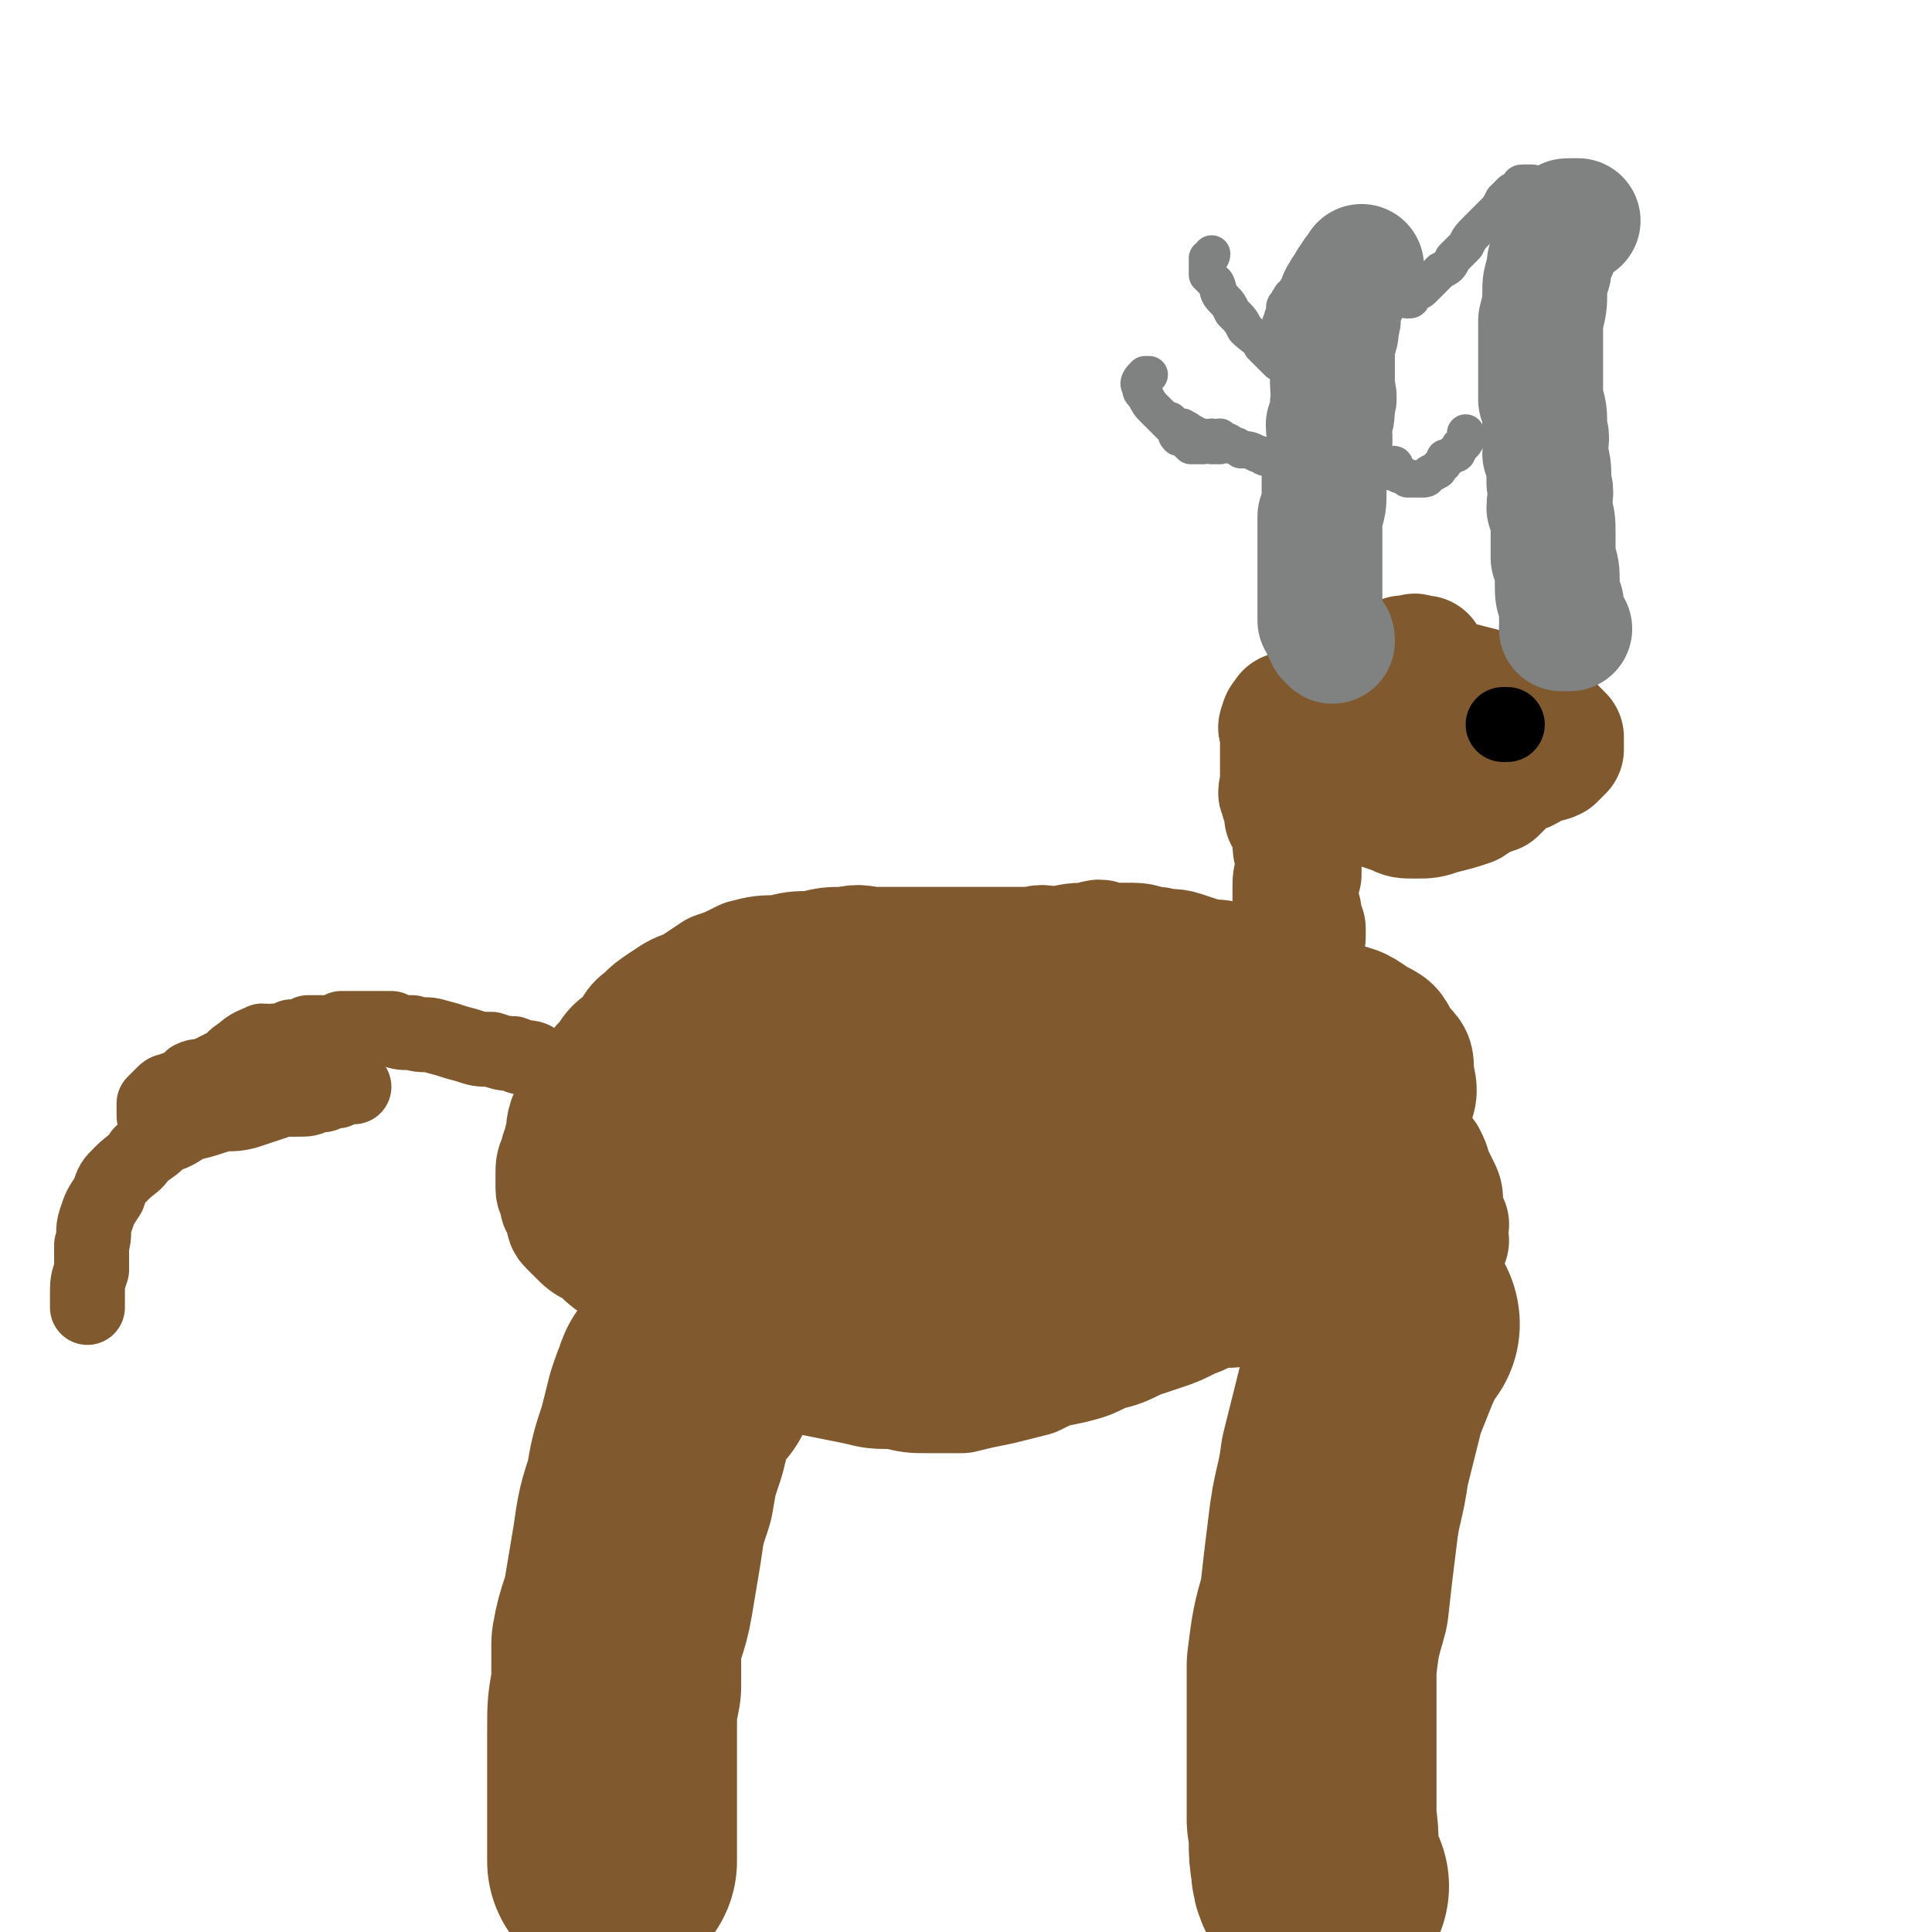 <svg viewBox='0 0 464 464' version='1.1' xmlns='http://www.w3.org/2000/svg' xmlns:xlink='http://www.w3.org/1999/xlink'><g fill='none' stroke='#81592F' stroke-width='30' stroke-linecap='round' stroke-linejoin='round'><path d='M249,228c0,0 0,0 0,0 -1,0 -1,0 -2,0 -1,0 -1,0 -2,0 -2,0 -2,0 -4,0 -1,0 -1,0 -3,0 -1,0 -1,0 -2,0 -2,0 -2,0 -4,0 -3,0 -3,0 -5,0 -2,0 -2,0 -5,0 -3,0 -3,0 -6,0 -2,0 -2,0 -5,0 -4,0 -4,-1 -8,0 -4,0 -4,0 -8,1 -4,0 -4,0 -8,1 -4,0 -4,0 -8,1 -4,2 -4,2 -7,3 -3,2 -3,2 -6,4 -3,1 -3,1 -6,3 -3,2 -3,2 -5,4 -3,2 -2,3 -4,5 -3,2 -3,2 -5,5 -2,2 -2,2 -3,5 -2,3 -2,3 -3,5 -1,2 -2,2 -3,4 -1,3 0,3 -1,5 0,2 -1,2 -1,4 -1,2 -1,2 -1,4 0,2 0,2 0,3 0,1 0,1 1,2 0,1 0,1 0,2 1,1 1,1 1,2 1,2 0,2 1,3 1,1 1,1 2,2 2,2 2,2 4,3 3,2 2,2 5,4 4,3 4,3 9,6 4,2 4,2 8,4 5,4 5,4 11,7 5,3 5,3 11,6 4,2 4,2 9,4 5,1 5,1 10,2 4,1 4,1 9,1 4,1 4,1 8,1 4,0 4,0 8,0 4,-1 4,-1 9,-2 4,-1 4,-1 8,-2 4,-2 4,-2 9,-3 4,-1 4,-1 8,-3 4,-1 4,-1 8,-3 3,-1 3,-1 6,-2 3,-1 3,-1 7,-3 3,-1 2,-1 5,-2 4,-1 4,0 7,-1 4,-1 4,-1 8,-2 4,-1 4,0 8,-1 4,-1 4,-1 8,-2 4,-1 4,-1 8,-2 3,-1 3,-1 6,-3 2,0 2,0 4,-1 2,-1 2,-1 4,-2 1,-1 1,-1 2,-1 1,0 1,0 1,-1 1,0 0,0 0,-1 0,-1 0,-1 0,-2 0,-1 1,-1 0,-1 0,-1 0,-1 -1,-2 0,-2 0,-2 0,-3 0,-2 0,-2 -1,-4 -1,-2 -1,-2 -2,-4 0,-1 0,-1 -1,-3 -1,-1 -1,-1 -2,-3 -2,-3 -2,-3 -5,-7 -1,-2 -1,-2 -2,-5 -2,-2 -2,-2 -4,-5 -2,-3 -2,-3 -4,-5 -3,-4 -3,-4 -6,-7 -3,-3 -3,-3 -5,-5 -3,-2 -3,-2 -6,-3 -3,-2 -3,-2 -6,-3 -3,-2 -3,-2 -6,-3 -3,-1 -3,-1 -6,-1 -3,-1 -3,-1 -6,-2 -3,-1 -3,0 -6,-1 -3,0 -3,-1 -6,-1 -3,0 -3,0 -6,0 -2,-1 -2,-1 -4,0 -4,0 -4,0 -8,1 -3,0 -3,-1 -6,0 -3,0 -3,0 -6,1 -3,1 -3,1 -6,2 -4,0 -4,0 -7,1 -3,1 -3,1 -6,2 -3,1 -3,2 -6,3 -2,1 -2,1 -4,2 -2,0 -2,1 -3,1 -1,0 -1,0 -2,0 '/><path d='M319,268c0,0 0,0 0,0 0,0 0,0 0,0 -1,0 -1,1 -2,0 -1,0 0,0 -1,-1 -1,0 -1,0 -2,0 -2,-1 -2,0 -5,-1 -3,-1 -3,-1 -6,-3 -4,-1 -4,-1 -8,-2 -4,-1 -4,-2 -8,-3 -4,0 -4,0 -8,-1 -4,0 -4,-1 -8,-1 -4,0 -4,0 -7,0 -4,1 -4,1 -7,2 -3,1 -2,2 -5,4 -2,2 -2,2 -4,3 -1,2 -1,2 -2,3 -2,2 -2,2 -3,4 0,1 0,1 0,2 0,1 0,1 0,2 1,1 1,1 2,1 1,1 1,1 3,1 2,1 3,1 6,1 4,0 4,-1 9,-1 5,-1 5,1 10,-1 5,-1 5,-1 10,-4 4,-1 4,-1 7,-4 3,-1 4,-1 6,-4 1,-1 1,-2 1,-4 -1,-2 0,-3 -2,-4 -4,-1 -5,-1 -10,-1 -8,0 -8,1 -16,2 -8,1 -8,1 -15,2 -7,2 -7,2 -13,4 -4,2 -4,2 -8,4 -4,3 -4,3 -8,6 -3,3 -3,3 -5,6 -2,2 -2,2 -3,5 -1,3 -1,3 0,5 0,3 0,3 2,5 1,3 2,3 4,4 4,2 4,3 8,4 5,1 5,1 10,2 7,1 7,1 13,0 7,0 7,0 13,-1 7,-2 7,-2 14,-5 6,-2 6,-3 12,-6 4,-3 4,-3 8,-6 4,-3 4,-3 8,-6 2,-2 2,-2 3,-5 1,-1 2,-2 1,-4 -1,-1 -2,-1 -3,-2 -3,-1 -4,-1 -7,-2 -5,0 -5,0 -10,1 -7,1 -7,1 -13,3 -8,3 -8,3 -15,7 -6,4 -6,4 -11,8 -5,3 -6,3 -11,7 -3,3 -3,3 -6,6 -2,2 -2,2 -3,4 -1,1 -1,2 0,2 2,1 3,0 5,0 5,1 5,1 10,0 9,-1 9,-1 19,-3 9,-1 9,-1 18,-3 9,-3 9,-3 18,-7 8,-3 8,-3 15,-7 6,-4 6,-4 12,-9 4,-5 5,-5 7,-10 2,-4 2,-5 1,-9 0,-4 0,-4 -3,-7 -2,-4 -2,-4 -6,-6 -4,-3 -5,-3 -10,-4 -4,-1 -4,-1 -8,-1 -5,1 -5,0 -10,2 -10,5 -9,6 -18,12 -7,5 -7,5 -14,10 -6,5 -6,5 -12,10 -4,4 -4,4 -8,8 -3,3 -4,3 -6,6 -2,1 -2,1 -2,3 -1,1 -1,1 0,2 1,0 2,0 3,0 3,-1 3,-1 6,-3 5,-1 5,-1 9,-4 5,-2 5,-2 9,-5 3,-3 3,-3 6,-6 2,-2 4,-1 4,-4 1,-3 1,-5 -2,-6 -7,-5 -8,-5 -17,-8 -8,-2 -8,-3 -16,-4 -18,-2 -18,-2 -36,-2 -11,1 -11,1 -22,2 -8,1 -9,1 -17,2 -6,1 -6,1 -11,3 -4,2 -4,2 -6,4 -2,2 -3,2 -4,4 -1,2 0,2 0,4 -1,3 -1,3 -2,5 0,2 0,3 0,5 1,2 1,1 2,3 2,2 2,3 4,4 4,3 5,2 10,3 8,2 8,2 17,3 12,1 12,0 23,0 13,0 14,1 27,-1 12,-1 12,-1 24,-4 9,-2 9,-2 18,-5 6,-1 6,-2 12,-4 3,-1 4,0 7,-2 1,-1 2,-1 2,-3 0,-1 -1,-2 -2,-3 -3,-1 -3,-1 -6,-2 -5,-1 -5,-1 -10,-1 -11,0 -11,0 -21,1 -12,2 -12,1 -24,3 -9,2 -9,3 -17,5 -7,2 -7,1 -13,3 -5,2 -5,2 -9,4 -3,2 -3,2 -6,4 -2,1 -2,1 -3,2 0,0 0,0 0,0 2,0 2,0 3,-1 6,-1 6,-1 12,-3 9,-2 9,-3 18,-5 9,-3 9,-2 19,-4 8,-1 8,-1 16,-2 6,-1 6,-1 12,-2 5,-1 5,-1 9,-2 3,-1 3,0 6,-1 1,0 2,-1 2,-1 0,0 -1,0 -2,0 -11,1 -11,0 -22,0 -12,1 -12,1 -25,3 -9,2 -9,2 -19,4 -8,2 -8,2 -15,4 -5,2 -5,2 -9,4 -4,2 -4,2 -8,3 -1,1 -1,1 -2,2 -2,1 -3,1 -3,2 0,1 1,1 2,2 0,0 0,0 1,-1 2,0 2,0 3,0 4,-1 4,0 9,-1 6,0 6,0 12,0 7,0 7,-1 14,-1 9,0 9,0 17,0 7,0 7,0 13,0 5,0 5,0 10,0 4,0 4,0 7,0 2,0 2,1 3,0 0,0 1,0 1,0 -2,-1 -2,0 -4,-1 -5,0 -5,0 -10,-1 -7,0 -7,0 -13,0 -7,1 -7,0 -14,1 -6,0 -6,1 -12,1 -5,1 -5,1 -10,2 -4,1 -4,1 -8,2 -4,2 -4,2 -8,4 -2,2 -2,2 -4,4 -1,1 -2,1 -2,2 -1,1 0,1 1,1 2,1 2,1 5,1 4,0 4,0 9,0 7,1 7,1 13,1 6,0 6,0 13,0 5,0 5,0 10,0 4,0 4,0 9,0 3,0 3,0 6,-1 1,0 2,0 3,0 0,0 0,-1 0,-1 -1,-1 -1,-1 -2,-2 -2,0 -2,0 -4,-1 -3,0 -3,0 -6,0 -3,0 -3,0 -5,-1 -5,0 -5,0 -9,-1 -4,0 -4,0 -8,0 -5,-1 -5,-1 -9,-1 -5,-1 -5,-1 -10,-2 -5,0 -5,0 -10,-1 -5,-1 -5,-1 -10,-2 -3,0 -3,0 -7,-1 -3,-1 -3,0 -6,-1 -2,0 -2,0 -3,-1 0,0 -1,-1 -1,-1 1,0 2,0 3,0 5,0 5,0 10,1 8,2 8,2 15,4 9,2 9,2 17,4 7,2 7,2 14,4 6,2 6,2 11,4 5,2 5,2 10,3 2,1 2,1 5,1 1,0 1,0 2,0 0,-1 0,-1 -1,-2 -1,-2 -2,-2 -3,-4 -3,-3 -3,-3 -5,-7 -4,-5 -4,-5 -9,-9 -5,-4 -5,-4 -11,-7 -5,-4 -4,-4 -9,-7 -5,-3 -5,-2 -10,-4 -5,-1 -5,-1 -9,-2 -4,-1 -4,0 -8,-1 -4,0 -4,0 -8,0 -3,1 -3,1 -6,1 -3,0 -3,0 -6,0 -2,1 -2,1 -4,1 -2,1 -2,0 -3,0 0,0 1,1 1,0 1,0 1,0 3,-1 3,0 3,-1 7,-1 6,-1 6,0 13,-1 8,-1 8,-1 15,-2 8,-1 8,-1 16,-2 6,-1 6,-1 13,-2 4,0 4,0 8,-1 3,0 3,0 5,-1 1,0 1,0 1,0 0,0 -1,-1 -2,-1 -2,1 -2,2 -4,2 -5,0 -5,-1 -10,-1 -4,1 -4,1 -9,2 -4,1 -4,0 -8,2 -4,1 -3,2 -7,3 -3,2 -3,1 -6,2 -2,1 -2,2 -4,3 -2,1 -2,0 -3,1 0,1 0,1 0,2 '/><path d='M313,225c0,0 0,0 0,0 0,-1 0,-1 0,-2 -1,0 -1,0 -2,0 0,-1 0,-1 1,-1 0,-1 0,-1 0,-2 0,0 0,0 0,-1 -1,-1 -1,-1 -1,-2 0,-2 0,-2 0,-4 0,-2 0,-2 1,-3 0,-2 0,-2 0,-4 -1,-2 -1,-2 -1,-4 0,-1 0,-1 0,-2 -1,-2 0,-2 0,-3 0,-1 -1,-1 0,-1 0,-3 0,-3 1,-5 1,-2 1,-2 2,-4 '/><path d='M311,200c0,0 0,0 0,0 0,-1 0,-1 0,-2 -1,0 -1,0 -1,0 0,-1 0,-1 0,-2 -1,0 -1,0 -1,0 0,-1 0,-1 0,-2 -1,-2 -1,-2 -1,-3 -1,-1 0,-1 0,-2 0,-2 0,-2 0,-3 0,-2 0,-2 0,-3 0,-2 0,-2 0,-3 0,-1 0,-1 0,-3 0,-1 0,-1 0,-2 0,0 -1,0 0,-1 0,-1 0,-1 1,-2 0,-1 1,0 2,-1 '/><path d='M342,158c0,0 0,0 0,0 0,0 0,0 -1,0 -1,0 -1,-1 -2,0 -1,0 -1,0 -2,0 -1,1 -1,0 -2,1 0,0 0,0 -1,0 0,1 0,1 -1,1 0,1 0,1 -1,1 0,1 0,1 -1,1 0,1 1,1 1,3 0,2 1,2 1,4 0,2 0,2 0,4 1,1 1,1 2,3 1,1 1,1 2,2 2,2 2,2 3,3 2,1 2,1 4,2 3,1 3,1 5,2 2,0 2,0 5,1 3,0 3,0 5,0 3,-1 3,0 6,-1 2,0 2,-1 4,-2 2,-1 2,0 4,-1 1,-1 1,-1 2,-2 0,-1 0,-1 0,-2 0,0 0,0 0,-1 -1,-1 -1,-1 -2,-2 -2,-2 -1,-2 -3,-3 -2,-2 -2,-2 -5,-3 -2,-1 -2,-1 -5,-2 -3,-1 -3,-1 -7,-2 -3,-1 -3,0 -7,0 -4,0 -4,-1 -8,0 -4,0 -4,0 -8,2 -4,1 -4,0 -7,2 -2,1 -2,2 -4,4 -1,1 -1,1 -2,3 0,2 1,2 1,4 0,2 -1,2 0,4 2,2 3,1 5,3 1,1 1,2 3,3 1,2 1,1 3,3 3,1 3,1 6,2 2,1 2,1 5,1 3,0 3,0 6,-1 4,-1 4,-1 7,-2 3,-2 3,-2 6,-3 2,-2 2,-2 4,-4 2,-2 2,-2 4,-3 1,-2 1,-2 1,-3 1,-1 1,-1 0,-2 0,-2 0,-2 -1,-3 -1,-2 -1,-2 -2,-3 -1,-1 -1,-1 -3,-2 -1,-1 -1,-1 -3,-1 -1,-1 -1,-2 -4,-2 -1,0 -1,1 -3,1 -2,0 -2,0 -4,0 -1,0 -1,-1 -3,0 -2,0 -2,0 -3,1 -2,0 -2,0 -3,1 -1,1 -1,1 -1,1 -1,1 -1,1 -1,1 0,1 1,1 2,2 2,2 2,1 4,3 3,1 2,2 5,3 3,1 3,0 7,1 3,1 3,1 6,2 3,0 3,-1 5,-1 2,0 3,0 4,0 2,-1 2,-1 3,-2 0,0 1,-1 0,-1 0,-1 0,-1 -1,-2 -1,-1 -1,-1 -3,-2 -2,-1 -2,-1 -4,-2 -2,-1 -2,0 -5,0 -2,-1 -2,-1 -4,-1 -2,-1 -2,0 -4,0 -3,0 -3,0 -5,0 -3,0 -2,1 -5,1 -1,0 -1,0 -3,1 -2,0 -2,0 -3,1 -1,0 -1,1 -1,1 1,0 1,0 2,0 2,0 2,0 3,0 1,0 1,0 2,1 2,0 2,0 3,1 1,0 1,0 2,0 0,0 0,0 1,0 0,0 0,0 1,0 0,0 0,0 1,0 '/></g>
<g fill='none' stroke='#808282' stroke-width='30' stroke-linecap='round' stroke-linejoin='round'><path d='M320,154c0,0 0,0 0,0 0,-1 0,-1 -1,-1 0,0 0,0 0,0 0,-1 0,-1 -1,-2 0,0 1,0 0,-1 0,-1 0,0 -1,-1 0,-2 0,-2 0,-4 0,-2 0,-2 0,-4 0,-3 0,-3 0,-6 0,-2 0,-2 0,-5 0,-3 0,-3 0,-6 1,-3 1,-3 1,-6 0,-2 0,-2 0,-5 1,-3 1,-3 1,-6 1,-2 0,-2 0,-5 1,-2 1,-2 1,-5 1,-2 0,-2 0,-5 0,-2 0,-2 0,-5 0,-2 0,-2 0,-5 1,-2 1,-2 1,-4 1,-2 0,-2 0,-4 1,-1 1,-1 1,-2 0,-1 1,-1 1,-2 1,-1 1,-2 2,-3 1,-2 1,-1 2,-3 '/><path d='M377,151c0,0 0,0 0,0 -1,0 -1,0 -2,0 0,0 0,0 0,-1 0,-1 1,-1 0,-2 0,-1 0,-1 0,-3 -1,-2 -1,-2 -1,-5 0,-3 0,-3 -1,-6 0,-3 0,-3 0,-6 0,-3 0,-3 -1,-6 0,-3 1,-3 0,-6 0,-4 0,-4 -1,-7 0,-3 1,-3 0,-6 0,-4 0,-4 -1,-7 0,-3 0,-3 0,-7 0,-2 0,-2 0,-4 0,-4 0,-4 0,-8 1,-4 1,-4 1,-7 0,-2 0,-2 1,-5 0,-2 0,-2 1,-4 1,-2 1,-2 1,-4 1,-1 1,-1 1,-2 1,0 1,0 1,-1 0,-1 0,-1 1,-1 1,0 1,0 2,0 '/></g>
<g fill='none' stroke='#000000' stroke-width='18' stroke-linecap='round' stroke-linejoin='round'><path d='M362,174c0,0 0,0 0,0 0,0 0,0 0,0 -1,0 -1,0 -1,0 '/></g>
<g fill='none' stroke='#81592F' stroke-width='60' stroke-linecap='round' stroke-linejoin='round'><path d='M166,331c0,0 0,0 0,0 -1,0 -1,0 -2,0 0,0 0,0 0,1 -1,0 -1,0 -1,1 -1,2 -1,2 -2,5 -1,4 -1,4 -2,8 -2,6 -2,6 -3,12 -2,6 -2,6 -3,13 -1,6 -1,6 -2,12 -1,6 -2,6 -3,12 0,5 0,5 0,10 -1,5 -1,5 -1,10 0,5 0,5 0,9 0,4 0,4 0,8 0,5 0,5 0,10 0,2 0,2 0,5 '/><path d='M335,318c0,0 0,0 0,0 0,0 0,-1 -1,-1 0,0 0,1 0,1 -1,1 0,1 -1,2 -1,3 -1,3 -2,5 -2,5 -2,5 -4,10 -2,8 -2,8 -4,16 -1,8 -2,8 -3,17 -1,8 -1,8 -2,17 -2,7 -2,7 -3,15 0,8 0,8 0,15 0,6 0,6 0,12 0,5 0,5 0,10 1,6 0,6 1,11 0,3 1,3 2,5 '/></g>
<g fill='none' stroke='#81592F' stroke-width='18' stroke-linecap='round' stroke-linejoin='round'><path d='M137,257c0,0 0,0 0,0 -1,0 -1,0 -2,-1 -1,0 -1,1 -2,0 -1,0 -1,0 -2,0 -1,0 -1,-1 -2,-1 -1,-1 -2,-1 -3,-1 -2,0 -2,-1 -3,-1 -2,0 -2,0 -5,-1 -3,0 -3,0 -6,-1 -4,-1 -3,-1 -7,-2 -3,-1 -3,0 -6,-1 -3,0 -3,0 -5,-1 -4,0 -4,0 -7,0 -3,0 -3,0 -5,0 -2,1 -2,1 -4,1 -2,0 -2,0 -4,0 -2,1 -2,1 -4,1 -2,1 -2,1 -4,1 -1,1 -1,0 -3,0 -2,1 -3,1 -5,3 -2,1 -2,2 -4,3 -2,1 -2,1 -4,2 -2,1 -2,0 -4,1 -1,1 -1,1 -2,2 -1,1 -2,0 -3,1 -1,0 -1,0 -2,1 -1,1 -1,1 -2,2 0,2 0,2 0,3 0,0 0,0 0,0 '/><path d='M85,261c0,0 0,0 0,0 -1,0 -1,0 -2,0 0,0 0,0 -1,0 0,0 0,0 0,0 0,0 0,0 -1,0 0,1 0,1 0,1 -1,0 -1,0 -2,0 -1,1 -1,1 -3,1 -2,1 -2,1 -5,1 -3,0 -3,0 -6,1 -3,1 -3,1 -6,2 -4,1 -4,0 -7,1 -3,1 -3,1 -7,2 -3,2 -3,2 -6,3 -2,2 -2,2 -5,4 -2,3 -2,2 -5,5 -2,2 -2,2 -3,5 -2,3 -2,3 -3,6 -1,3 0,3 -1,6 0,3 0,3 0,6 -1,3 -1,3 -1,6 0,1 0,1 0,3 '/></g>
<g fill='none' stroke='#808282' stroke-width='9' stroke-linecap='round' stroke-linejoin='round'><path d='M293,107c0,0 0,0 0,0 -1,0 -1,0 -2,0 0,-1 0,-1 0,-2 -1,0 -1,1 -2,1 0,0 0,-1 0,-1 -1,0 -1,0 -2,0 -1,-1 0,-1 -1,-1 -1,-1 -1,-1 -2,-1 0,-1 0,0 -1,0 -1,0 -1,-1 -1,-1 -1,0 -1,0 -1,-1 '/><path d='M293,105c0,0 0,0 0,0 0,0 0,0 1,1 1,0 1,0 2,1 1,0 1,0 2,1 2,0 2,0 4,1 1,0 1,1 3,1 1,1 1,1 3,1 2,1 2,1 4,2 1,1 1,1 3,2 1,1 1,1 2,2 1,0 1,0 2,1 0,0 1,0 1,0 '/><path d='M289,107c0,0 0,0 0,0 -1,0 -1,0 -2,0 0,0 0,0 -1,0 -1,-1 -1,-1 -2,-2 0,0 -1,0 -1,0 -1,-1 0,-1 -1,-2 -1,-1 -1,-1 -2,-2 -2,-2 -2,-2 -3,-3 -1,-1 -1,-1 -2,-3 -1,-1 -1,-1 -1,-2 -1,-1 0,-2 1,-3 0,0 0,0 1,0 '/><path d='M333,112c0,0 0,0 0,0 1,0 2,-1 2,0 0,0 -1,1 -1,1 1,1 1,0 2,1 1,0 1,0 2,1 0,0 0,0 1,0 1,0 1,0 1,0 1,0 1,0 2,0 1,0 1,-1 1,-1 1,-1 1,0 2,-1 1,0 0,-1 1,-1 1,-1 1,-1 1,-2 1,0 1,0 2,-1 1,0 1,0 1,-1 1,0 0,-1 1,-1 1,-1 1,-1 1,-2 1,0 0,0 0,-1 '/><path d='M308,83c0,0 0,0 0,0 0,-1 0,-1 0,-2 0,0 0,0 0,-1 0,0 0,0 0,-1 0,0 0,0 0,-1 0,0 -1,0 0,-1 0,-1 0,-1 1,-2 0,0 0,0 0,-1 0,0 -1,0 0,-1 0,0 1,0 1,0 0,-1 -1,-1 0,-1 0,-1 0,-1 1,-1 '/><path d='M320,96c0,0 0,0 0,0 -1,0 -1,0 -2,0 0,-1 0,-1 -1,-2 -2,-1 -2,-1 -4,-2 -1,-1 -1,-1 -3,-2 -1,-2 -1,-2 -3,-3 -2,-2 -2,-2 -4,-4 -1,-2 -2,-2 -4,-4 -1,-2 -1,-2 -3,-4 -1,-2 -1,-2 -2,-3 -2,-2 -1,-2 -2,-4 -1,-1 -1,-1 -2,-2 0,-1 0,-1 0,-2 0,-1 0,-1 0,-2 0,0 1,0 1,-1 '/><path d='M338,72c0,0 0,0 0,0 1,0 1,0 1,-1 0,0 0,0 1,-1 0,0 0,0 0,0 1,0 1,0 2,-1 1,-1 1,-1 2,-2 1,-1 1,-1 2,-2 2,-1 2,-1 3,-3 1,-1 1,-1 3,-3 1,-2 1,-2 3,-4 2,-2 2,-2 4,-4 1,-1 1,-1 2,-3 1,-1 1,-1 2,-2 1,0 1,0 2,-1 0,-1 0,-1 1,-1 0,0 0,0 1,0 0,0 0,0 1,0 '/></g>
</svg>
